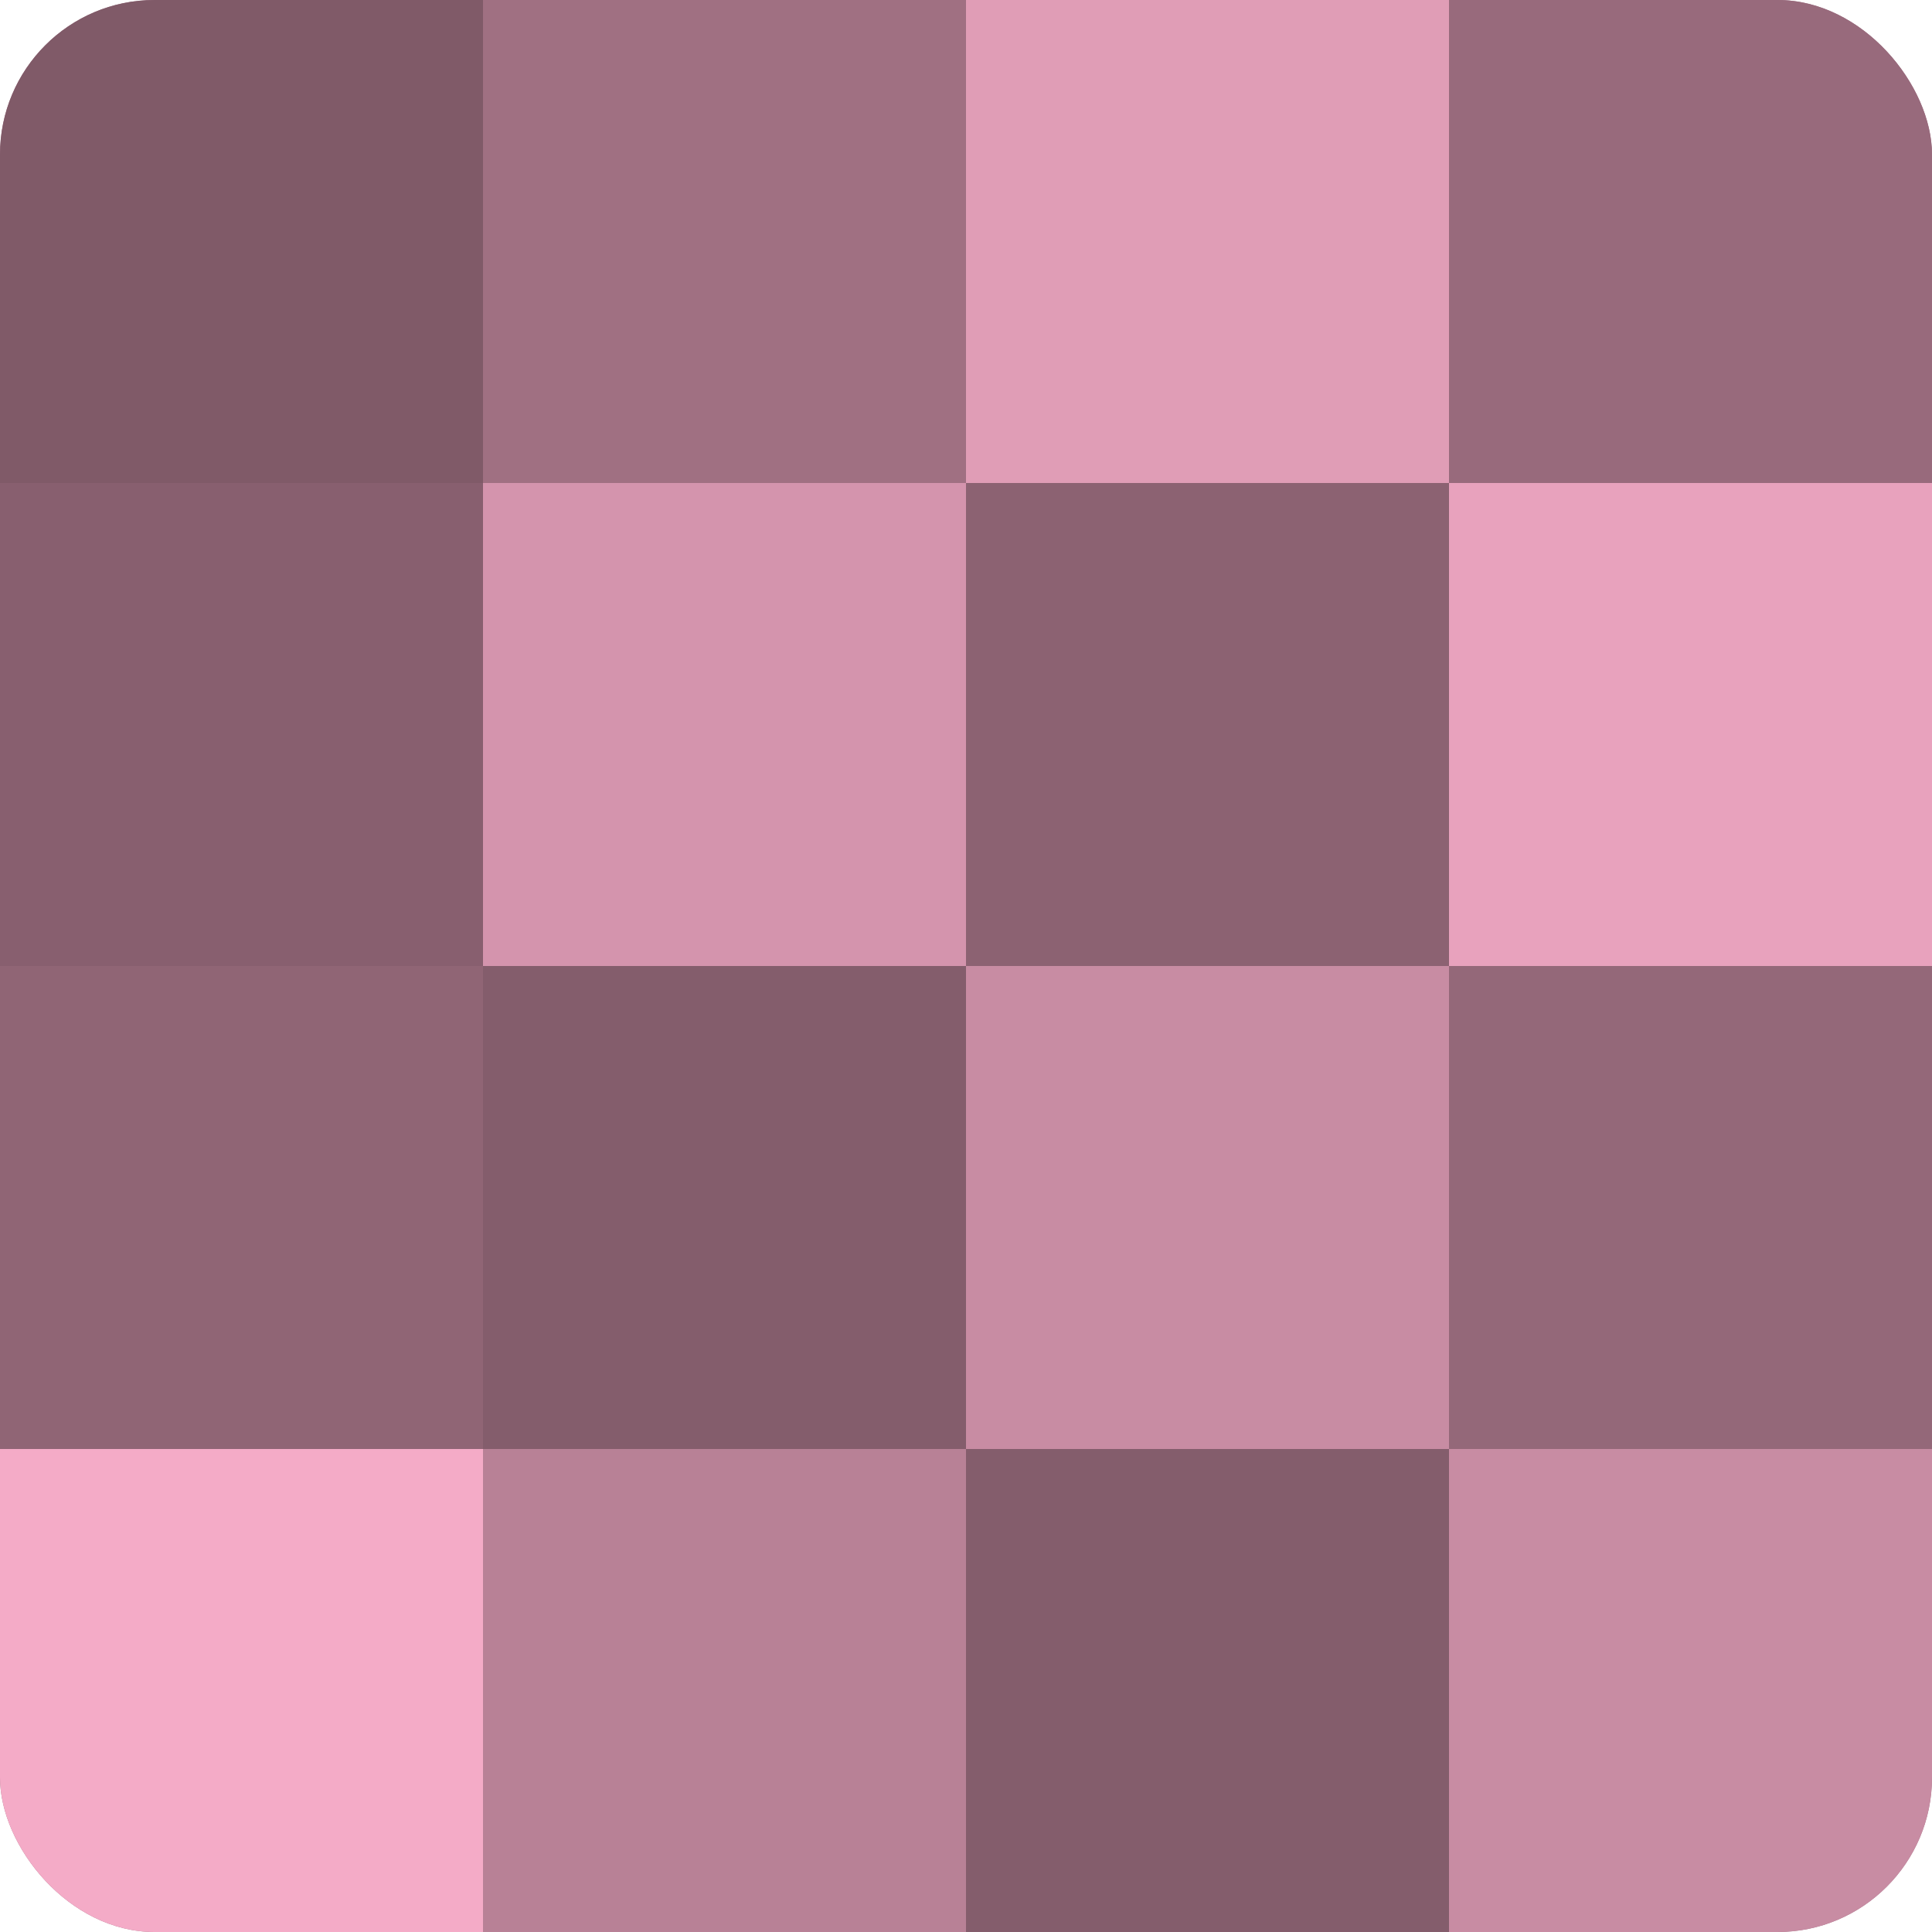 <?xml version="1.0" encoding="UTF-8"?>
<svg xmlns="http://www.w3.org/2000/svg" width="60" height="60" viewBox="0 0 100 100" preserveAspectRatio="xMidYMid meet"><defs><clipPath id="c" width="100" height="100"><rect width="100" height="100" rx="8" ry="8"/></clipPath></defs><g clip-path="url(#c)"><rect width="100" height="100" fill="#a07082"/><rect width="25" height="25" fill="#805a68"/><rect y="25" width="25" height="25" fill="#885f6f"/><rect y="50" width="25" height="25" fill="#906575"/><rect y="75" width="25" height="25" fill="#f4abc7"/><rect x="25" width="25" height="25" fill="#a07082"/><rect x="25" y="25" width="25" height="25" fill="#d494ad"/><rect x="25" y="50" width="25" height="25" fill="#845d6c"/><rect x="25" y="75" width="25" height="25" fill="#b88196"/><rect x="50" width="25" height="25" fill="#e09db6"/><rect x="50" y="25" width="25" height="25" fill="#8c6272"/><rect x="50" y="50" width="25" height="25" fill="#c88ca3"/><rect x="50" y="75" width="25" height="25" fill="#845d6c"/><rect x="75" width="25" height="25" fill="#986a7c"/><rect x="75" y="25" width="25" height="25" fill="#e8a2bd"/><rect x="75" y="50" width="25" height="25" fill="#946879"/><rect x="75" y="75" width="25" height="25" fill="#c88ca3"/></g></svg>
